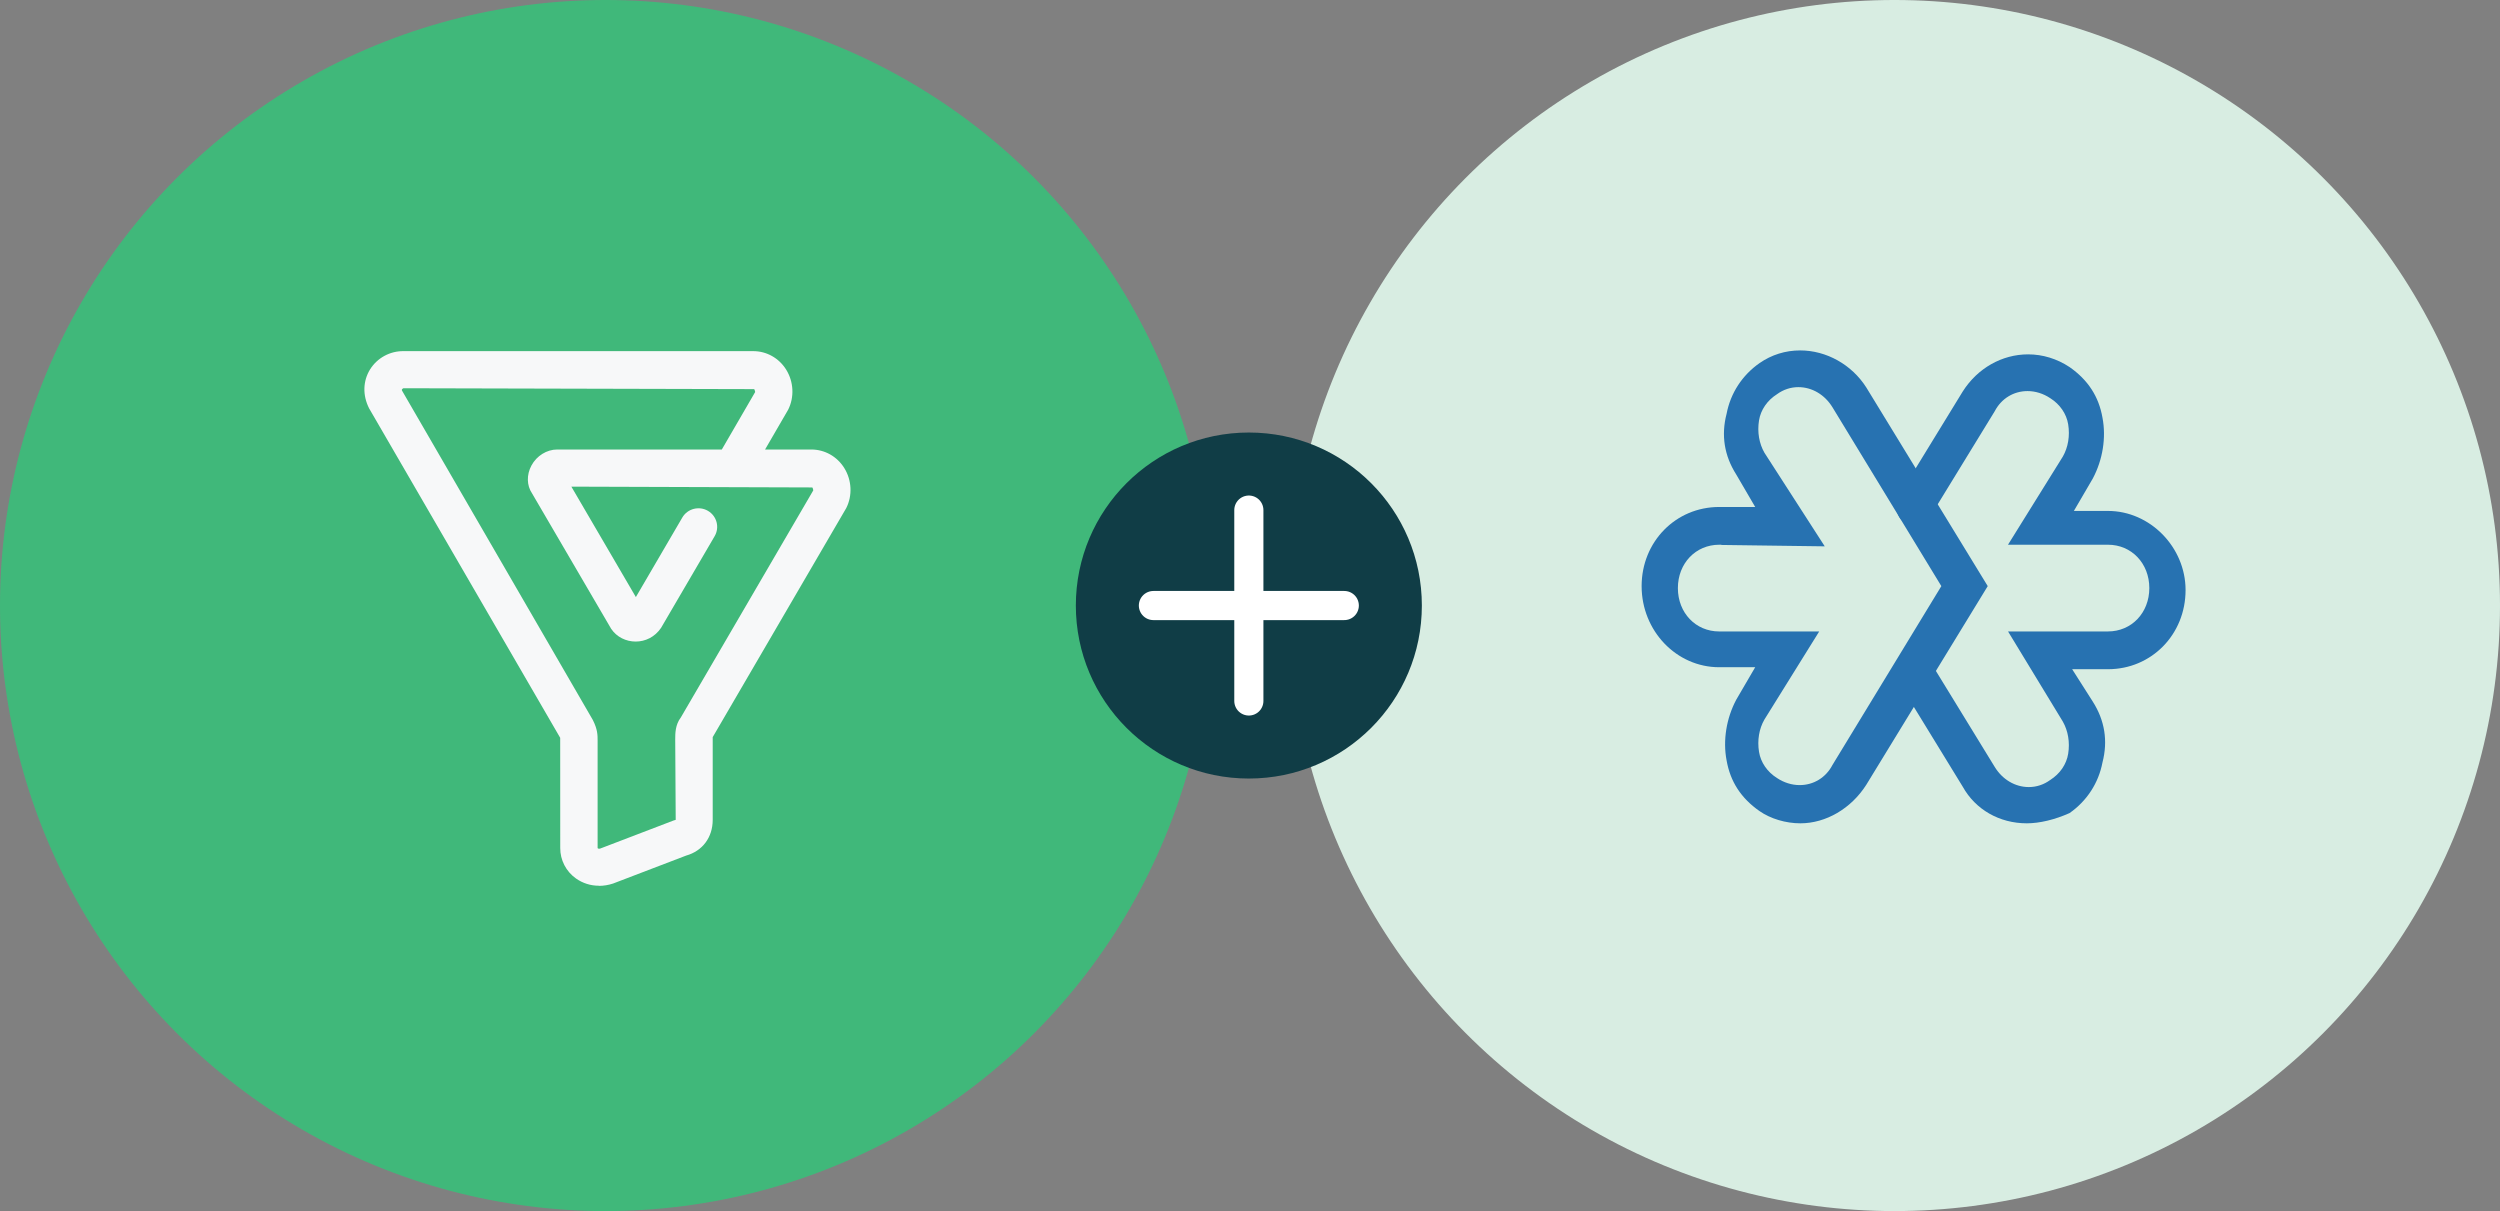 <?xml version="1.0" encoding="utf-8"?>
<!-- Generator: Adobe Illustrator 24.1.3, SVG Export Plug-In . SVG Version: 6.00 Build 0)  -->
<svg version="1.1" id="Layer_1" xmlns="http://www.w3.org/2000/svg" xmlns:xlink="http://www.w3.org/1999/xlink" x="0px" y="0px"
	 width="360px" height="174.395px" viewBox="0 0 360 174.395" style="enable-background:new 0 0 360 174.395;" xml:space="preserve"
	>
<rect x="0" y="0" width="360" height="174.395" fill="#808080" stroke="none"/>
<style type="text/css">
	.st0{fill:#40B87A;}
	.st1{fill:#D8EDE2;}
	.st2{fill:#103D46;}
	.st3{fill:none;stroke:#FFFFFF;stroke-width:4.196;stroke-linecap:round;stroke-miterlimit:10;}
	.st4{fill:#F7F8F9;}
	.st5{fill:#2772B1;}
</style>
<circle class="st0" cx="87.197" cy="87.197" r="87.197"/>
<circle class="st1" cx="272.803" cy="87.197" r="87.197"/>
<g>
	<circle class="st2" cx="179.834" cy="87.197" r="24.913"/>
	<g>
		<line class="st3" x1="179.834" y1="73.454" x2="179.834" y2="100.94"/>
		<line class="st3" x1="193.577" y1="87.197" x2="166.091" y2="87.197"/>
	</g>
</g>
<path class="st4" d="M86.249,127.545c-1.185,0.006-2.345-0.359-3.311-1.047c-1.429-1.01-2.275-2.65-2.264-4.393l-0.006-15.859
	l-27.516-47.44c-0.969-1.912-0.884-3.962,0.144-5.622c1.036-1.65,2.86-2.644,4.817-2.62h50.349c1.933,0,3.704,0.996,4.745,2.662
	c1.086,1.747,1.197,3.959,0.29,5.767l-3.329,5.737h6.66c1.931,0,3.702,0.996,4.742,2.661c1.086,1.735,1.202,3.962,0.292,5.769
	l-19.233,32.985v11.909c0,2.527-1.461,4.485-3.826,5.151l-10.527,4.027c-0.678,0.222-1.359,0.332-2.024,0.332L86.249,127.545z
	 M58.111,55.895c-0.264,0.136-0.284,0.226-0.212,0.367l27.471,47.419c0.687,1.355,0.687,2.173,0.687,2.965v15.472
	c0.015,0.053,0.144,0.147,0.388,0.07l10.545-4.034c0.103-0.037,0.207-0.07,0.312-0.095l-0.07-11.576c0-0.858,0-2.116,0.807-3.167
	l19.072-32.701c-0.013-0.147-0.057-0.292-0.131-0.422l-34.704-0.116l9.288,15.903l6.688-11.455c0.746-1.276,2.393-1.711,3.68-0.97
	c1.285,0.743,1.723,2.376,0.979,3.653L95.2,90.402c-1.795,2.69-5.578,2.549-7.194,0.143L76.601,71.022
	c-0.742-1.095-0.803-2.642-0.07-3.995c0.752-1.395,2.21-2.299,3.711-2.299h23.699l4.799-8.27c0.011-0.037-0.041-0.275-0.131-0.424
	l-50.504-0.128L58.111,55.895z M81.178,68.187l0.083,0.145L81.178,68.187z"/>
<g>
	<g>
		<path class="st5" d="M259.251,118.558c-2.101,0-4.298-0.658-5.879-1.761c-2.66-1.857-4.212-4.247-4.744-7.308
			c-0.545-2.853-0.039-6.036,1.389-8.727l2.732-4.681h-5.185c-6.16,0-11.17-5.24-11.17-11.68c0-6.391,4.907-11.396,11.17-11.396
			h5.185l-2.727-4.67c-1.727-2.712-2.197-5.664-1.39-8.762c0.564-2.951,2.248-5.545,4.739-7.283c1.716-1.197,3.737-1.83,5.845-1.83
			c3.783,0,7.434,2.042,9.527,5.329l17.491,28.612l-17.488,28.607C266.566,116.434,262.929,118.558,259.251,118.558z
			 M247.566,78.442c-3.393,0-5.951,2.684-5.951,6.244s2.559,6.244,5.951,6.244h14.4l-7.895,12.692
			c-0.761,1.327-1.038,2.975-0.774,4.63c0.242,1.522,1.183,2.899,2.581,3.777c1.009,0.672,2.14,1.025,3.277,1.025
			c2.01,0,3.775-1.084,4.722-2.901l15.677-25.752l-15.667-25.734c-1.111-1.828-2.95-2.919-4.92-2.919
			c-1.104,0-2.166,0.35-3.071,1.013c-1.416,0.89-2.356,2.267-2.599,3.789c-0.264,1.655,0.013,3.303,0.779,4.64l8.689,13.483
			l-14.9-0.2v-0.031H247.566z"/>
	</g>
	<g>
		<path class="st5" d="M291.863,118.558c-3.939,0-7.39-1.972-9.23-5.275l-9.233-15.068c-0.643-1.343-0.273-2.897,0.886-3.807
			c0.444-0.238,0.89-0.349,1.333-0.349c0.923,0,1.782,0.46,2.357,1.263l9.252,15.097c1.111,1.829,2.951,2.919,4.921,2.919
			c1.104,0,2.166-0.351,3.071-1.014c1.416-0.89,2.356-2.266,2.598-3.788c0.264-1.655-0.013-3.303-0.779-4.641l-7.882-12.967h14.393
			c3.393,0,5.951-2.685,5.951-6.244s-2.559-6.244-5.951-6.244h-14.399l7.895-12.692c0.761-1.328,1.037-2.976,0.773-4.63
			c-0.242-1.522-1.183-2.898-2.581-3.777c-1.009-0.672-2.14-1.025-3.277-1.025c-2.01,0-3.775,1.085-4.722,2.902l-9.25,15.097
			c-0.371,0.78-1.261,1.281-2.309,1.281c-0.483,0-0.949-0.11-1.347-0.319c-1.266-0.663-1.544-2.558-0.946-3.81l9.254-15.106
			c2.128-3.341,5.645-5.333,9.409-5.333c2.092,0,4.153,0.631,5.959,1.826c2.667,1.862,4.219,4.252,4.75,7.312
			c0.545,2.852,0.039,6.035-1.39,8.728l-2.732,4.681h4.913c6.056,0,11.171,5.218,11.171,11.396c0,6.39-4.906,11.396-11.171,11.396
			h-5.16l2.967,4.66c1.733,2.722,2.203,5.673,1.396,8.772c-0.562,2.951-2.246,5.544-4.738,7.283
			C295.913,118.03,293.689,118.558,291.863,118.558z"/>
	</g>
</g>
</svg>
